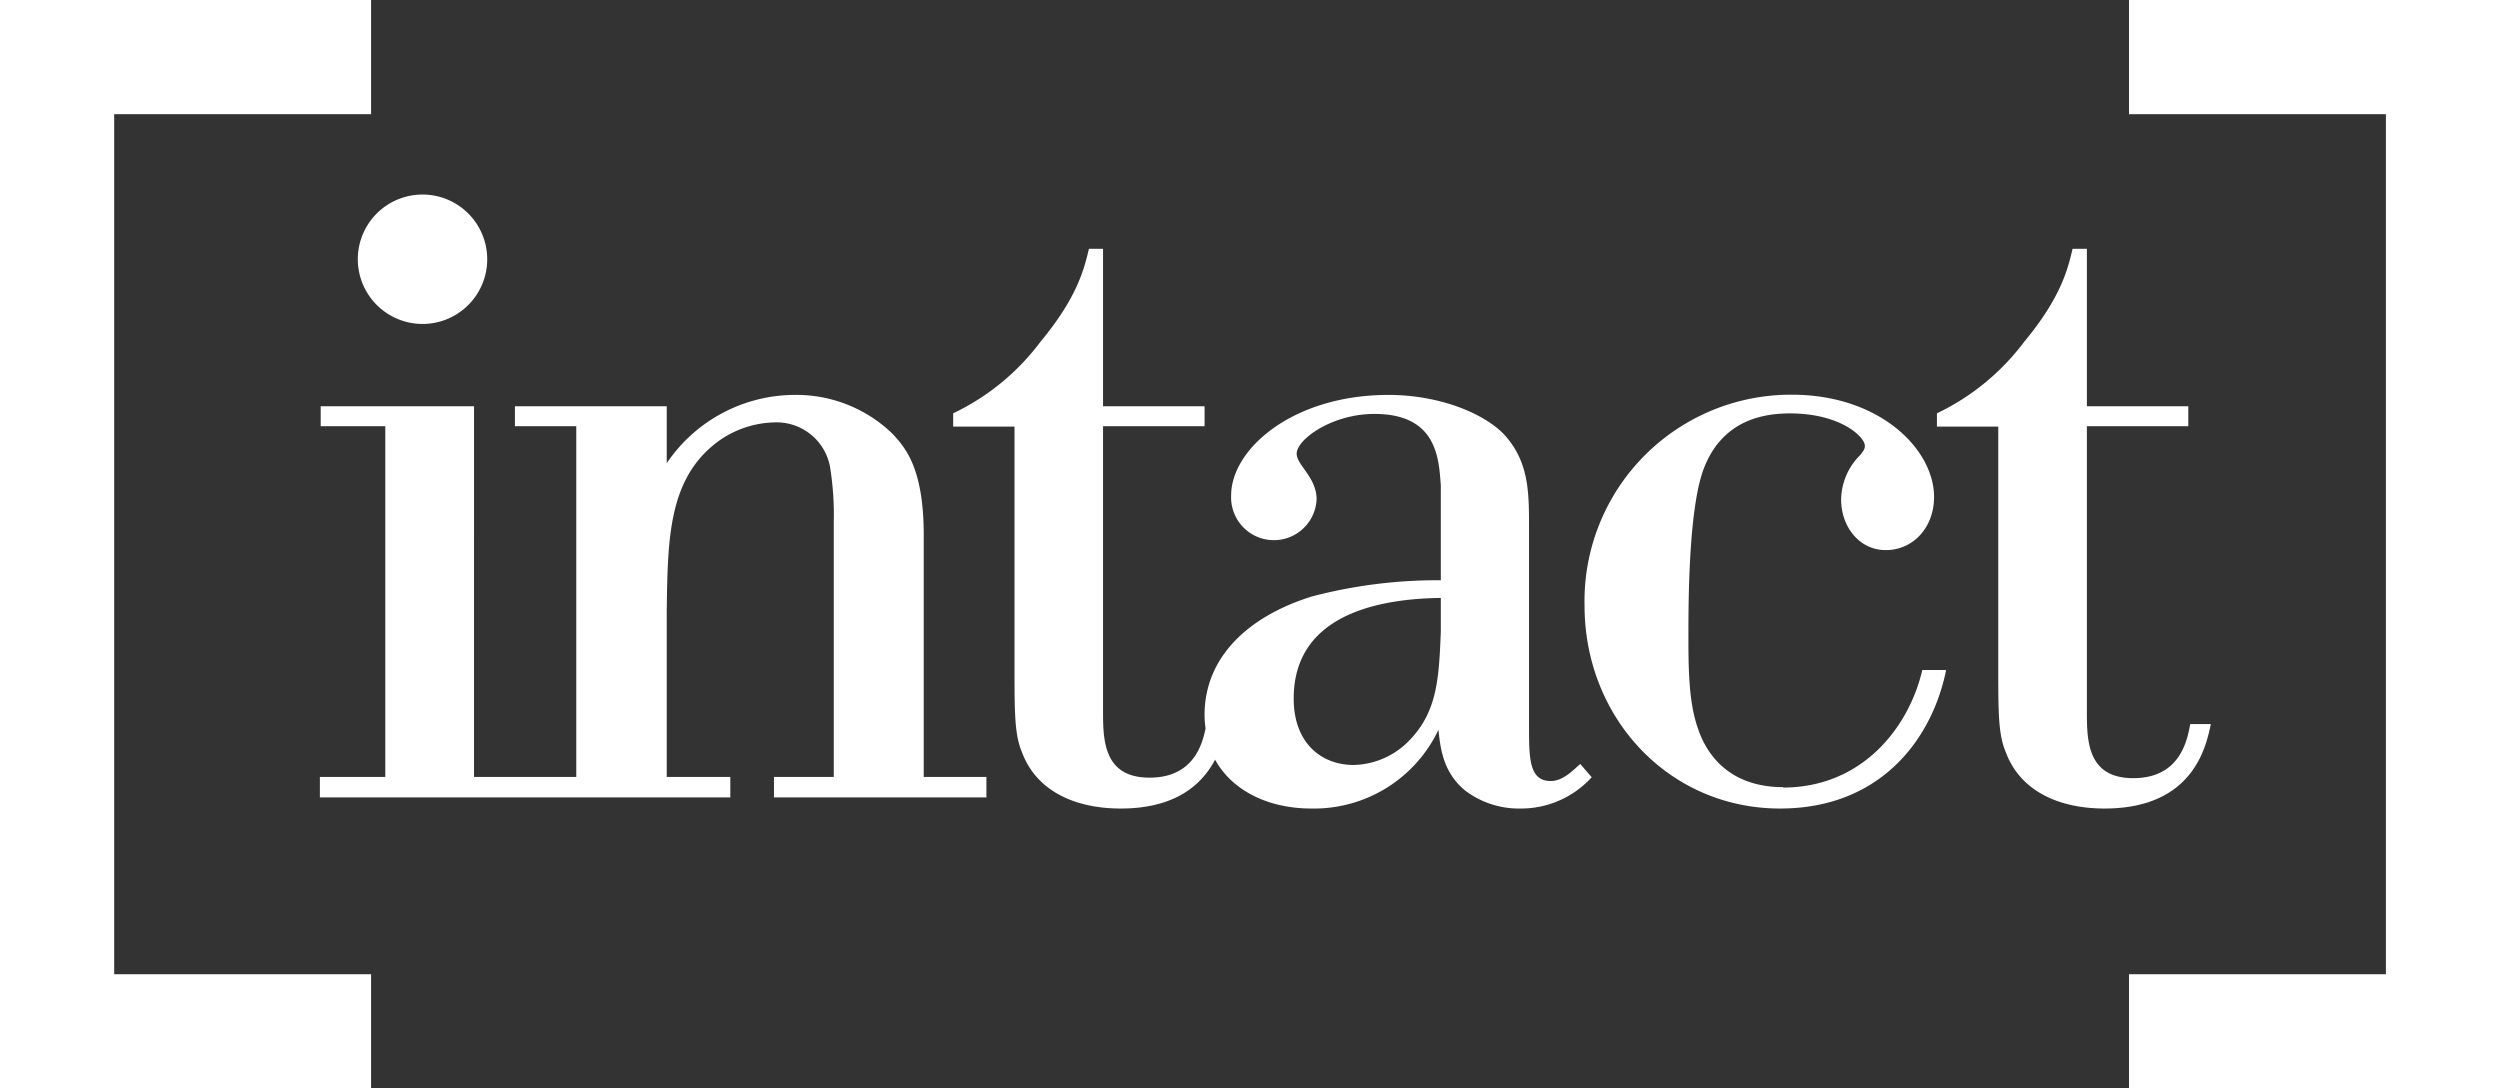 <svg id="Layer_1" data-name="Layer 1" xmlns="http://www.w3.org/2000/svg" viewBox="0 0 244.55 106.47"><rect x="0" y="0" width="244.55" height="106.47" fill="#333333" stroke="none"/><polyline points="36.3 106.47 0 106.47 0 0 36.3 0 36.3 11.17 11.17 11.17 11.17 95.3 36.3 95.3 36.3 106.47" style="fill:#fff"/><path d="M90.36,52.36c0-6.5-1.76-8.54-3.06-9.93a13.5,13.5,0,0,0-9.55-3.8,15.16,15.16,0,0,0-12.53,6.68V39.74H50.37v1.95h6V76h-10V39.74h-15v1.95h6.32V76h-6.4v2H71.44V76H65.22V59.79c.09-7,.18-12.62,4.55-16.24a9.76,9.76,0,0,1,5.94-2.23,5.32,5.32,0,0,1,5.47,4.27,29.38,29.38,0,0,1,.38,5.47V76H75.71v2H96.49V76H90.36V52.36" style="fill:#fff"/><path d="M41.3,31.69A6.33,6.33,0,1,0,35,25.35a6.34,6.34,0,0,0,6.33,6.34" style="fill:#fff"/><path d="M140.94,61.83c-.19,4.73-.37,8-3.34,10.86a7.8,7.8,0,0,1-5.2,2.14c-3,0-5.85-2-5.85-6.5,0-7.62,7.15-9.75,14.39-9.84ZM151.7,76.4c-2.13,0-2.13-2.23-2.13-5.38V51.62c0-3.53,0-6.59-2.59-9.28-2.33-2.23-6.69-3.71-11.15-3.71-9.36,0-15.4,5.29-15.4,9.84a4.18,4.18,0,0,0,8.36.37c0-2.14-1.95-3.35-1.95-4.46,0-1.39,3.43-3.89,7.61-3.89,6.12,0,6.3,4.36,6.49,7v9.27a48.29,48.29,0,0,0-12.62,1.59c-6.22,1.94-10.49,5.93-10.49,11.59a9.16,9.16,0,0,0,.1,1.31c-.34,1.69-1.27,4.82-5.48,4.82-4.64,0-4.55-3.9-4.55-6.78V41.69h9.93V39.74H107.9V24.34h-1.38c-.47,1.95-1.12,4.73-4.74,9.09a23,23,0,0,1-8.54,7v1.3h6V65.07c0,4.74,0,6.78.74,8.54,1.39,3.72,5.1,5.48,9.65,5.48,5.48,0,8-2.44,9.23-4.78,1.69,3.07,5.25,4.78,9.42,4.78a13.47,13.47,0,0,0,12.43-7.7c.19,1.85.47,4.18,2.61,5.94a8.68,8.68,0,0,0,5.38,1.76,9.34,9.34,0,0,0,7-3.06l-1.12-1.3c-.65.56-1.66,1.67-2.88,1.67" style="fill:#fff"/><path d="M174.44,77c-4.82,0-7.33-2.68-8.35-5.75-.93-2.6-.93-6.12-.93-9.27,0-4.19.1-12.72,1.58-16.34,1.85-4.55,5.75-5.2,8.35-5.2,5,0,7.33,2.33,7.33,3.16,0,.37-.18.56-.46.92a6.23,6.23,0,0,0-1.86,4.37c0,2.51,1.68,4.92,4.37,4.92s4.72-2.23,4.72-5.2c0-4.64-5.28-10-13.91-10A20.19,20.19,0,0,0,155,59.23c0,11,8.26,19.86,19.12,19.86,10,0,14.94-7,16.25-13.55h-2.33c-1.29,5.57-5.84,11.5-13.64,11.5" style="fill:#fff"/><path d="M214.25,70.83c-.28,1.48-.93,5.29-5.57,5.29s-4.54-3.9-4.54-6.78V41.69h9.92V39.74h-9.92V24.34h-1.4c-.46,1.94-1.11,4.73-4.73,9.09a23.08,23.08,0,0,1-8.54,7v1.3h6V65.07c0,4.74,0,6.78.75,8.54,1.39,3.72,5.1,5.48,9.65,5.48,8.63,0,9.93-6,10.39-8.26h-2" style="fill:#fff"/><polyline points="244.55 106.47 208.26 106.47 208.26 95.3 233.39 95.3 233.39 11.17 208.26 11.17 208.26 0 244.55 0 244.55 106.47" style="fill:#fff"/></svg>